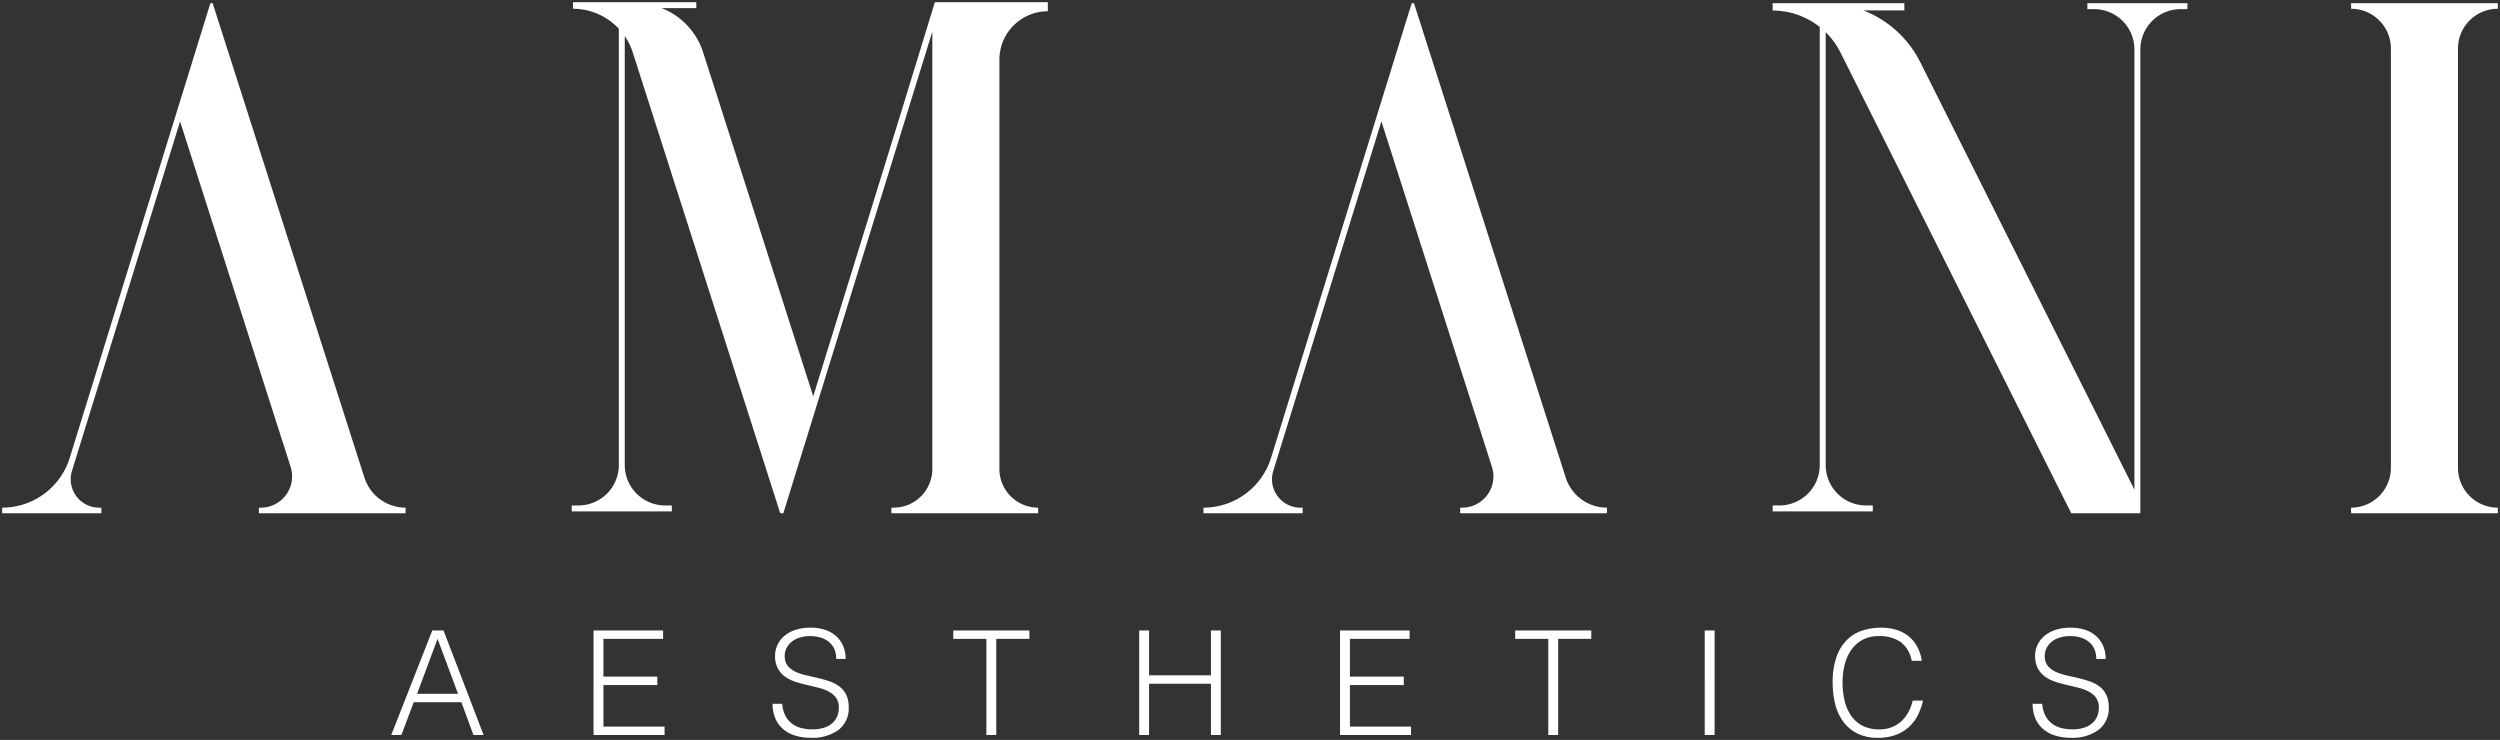 <svg xmlns="http://www.w3.org/2000/svg" width="576.125" height="170.519" viewBox="0 0 576.125 170.519"><rect x="0" y="0" width="576.125" height="170.519" fill="#333333" stroke="none"/><g id="Group_2" data-name="Group 2" transform="translate(-254.348 -407.267)"><path id="Union_6" data-name="Union 6" d="M541.31,117.779v-1.29a9.171,9.171,0,0,0,9.171-9.171V10.691A9.17,9.17,0,0,0,541.31,1.52V.231h33.816V1.52h-.014a9.17,9.17,0,0,0-9.171,9.171v96.628a9.17,9.17,0,0,0,9.171,9.171h.014v1.29Zm-49.932,0H476.821l-53.2-106.21a17.376,17.376,0,0,0-3.39-4.642v99.749a9.308,9.308,0,0,0,9.306,9.307h1.544v1.369H408.009v-1.369h1.545a9.307,9.307,0,0,0,9.306-9.307V5.719a17.458,17.458,0,0,0-10.851-3.791V.23h30.346V1.9h-9.449a24.661,24.661,0,0,1,13.133,11.955l49.339,98.486V10.912A9.3,9.3,0,0,0,482.065,1.6h-1.534V.23h23.061V1.6h-1.534a9.3,9.3,0,0,0-9.312,9.312V117.779Zm-155.379,0V116.49h.449a7.209,7.209,0,0,0,6.867-9.408l-25.47-79.6-24.917,80.526a6.547,6.547,0,0,0,6.254,8.483h.52v1.289H276.842V116.49a16.3,16.3,0,0,0,15.572-11.482l24.691-79.814L324.828.23h.521l.465,1.465,34.509,107.865a9.966,9.966,0,0,0,9.492,6.929v1.289Zm-131.074,0V116.49h.5a8.93,8.93,0,0,0,8.93-8.93V6.79l-6.4,20.691L187.647,93.129l-7.628,24.649h-.712l-.37-1.165L145.319,11.569a14.441,14.441,0,0,0-1.843-3.745v98.852a9.307,9.307,0,0,0,9.306,9.307h1.545v1.369H131.256v-1.369H132.8a9.307,9.307,0,0,0,9.307-9.307V6.117a14.464,14.464,0,0,0-10.564-4.6V0h28.425V1.37h-8a16.312,16.312,0,0,1,9.58,10.212l25.361,79.247,20.309-65.635L214.939,0h26.033V2.092a11.174,11.174,0,0,0-11.161,11.16V107.56a8.93,8.93,0,0,0,8.93,8.93v1.289Zm-145.767,0V116.49h.449a7.211,7.211,0,0,0,6.867-9.408L41,27.481,16.087,108.006a6.548,6.548,0,0,0,6.255,8.483h.519v1.289H0V116.49a16.3,16.3,0,0,0,15.571-11.482L40.262,25.194,47.986.23h.52L48.972,1.7,83.48,109.561a9.969,9.969,0,0,0,9.493,6.929v1.289Z" transform="translate(254.848 407.767)" fill="#fff" stroke="rgba(0,0,0,0)" stroke-miterlimit="10" stroke-width="1"></path><path id="Union_7" data-name="Union 7" d="M383.519,24.883a7.693,7.693,0,0,1-2.779-1.474,6.777,6.777,0,0,1-1.824-2.443,8.334,8.334,0,0,1-.652-3.43h2.209a7.116,7.116,0,0,0,.72,2.728,5.389,5.389,0,0,0,1.5,1.824,5.976,5.976,0,0,0,2.127,1.022,10.032,10.032,0,0,0,2.577.318,8.6,8.6,0,0,0,2.777-.4,5.288,5.288,0,0,0,1.909-1.089,4.284,4.284,0,0,0,1.087-1.59,5.25,5.25,0,0,0,.35-1.908,3.773,3.773,0,0,0-.635-2.276,4.922,4.922,0,0,0-1.657-1.423,10.243,10.243,0,0,0-2.343-.886q-1.323-.335-2.711-.653t-2.71-.753a8.548,8.548,0,0,1-2.343-1.171,5.647,5.647,0,0,1-1.657-1.891,6.015,6.015,0,0,1-.635-2.929,5.882,5.882,0,0,1,.519-2.409,5.984,5.984,0,0,1,1.539-2.076A7.584,7.584,0,0,1,383.452.534,10.776,10.776,0,0,1,387,0a10.174,10.174,0,0,1,3.565.568,7.08,7.08,0,0,1,2.526,1.556A6.448,6.448,0,0,1,394.6,4.416a7.693,7.693,0,0,1,.5,2.779h-2.176a5.391,5.391,0,0,0-.486-2.376,4.45,4.45,0,0,0-1.32-1.641,5.7,5.7,0,0,0-1.909-.936A8.1,8.1,0,0,0,387,1.94a7.815,7.815,0,0,0-2.929.485,5.153,5.153,0,0,0-1.891,1.256,4.228,4.228,0,0,0-.97,1.706,4.091,4.091,0,0,0-.1,1.875,3.256,3.256,0,0,0,.937,1.873,5.9,5.9,0,0,0,1.807,1.156,13.442,13.442,0,0,0,2.36.735q1.286.286,2.626.6a26.682,26.682,0,0,1,2.594.753,7.961,7.961,0,0,1,2.227,1.171,5.391,5.391,0,0,1,1.557,1.891,6.386,6.386,0,0,1,.585,2.895,6.254,6.254,0,0,1-2.309,5.187A10.18,10.18,0,0,1,387,25.369,12.005,12.005,0,0,1,383.519,24.883ZM337.8,24.348a8.989,8.989,0,0,1-3.229-2.762,11.547,11.547,0,0,1-1.824-4.031,20.164,20.164,0,0,1-.569-4.87,17.641,17.641,0,0,1,.854-5.858,10.432,10.432,0,0,1,2.36-3.932A8.916,8.916,0,0,1,338.939.686,13.9,13.9,0,0,1,343.39,0a11.712,11.712,0,0,1,3.43.485,8.46,8.46,0,0,1,2.811,1.455,7.891,7.891,0,0,1,2.009,2.394,10.06,10.06,0,0,1,1.087,3.3h-2.343a6.9,6.9,0,0,0-2.61-4.385,8.672,8.672,0,0,0-4.987-1.305,7.616,7.616,0,0,0-3.748.871,7.568,7.568,0,0,0-2.595,2.342,10.336,10.336,0,0,0-1.505,3.4,16.552,16.552,0,0,0-.486,4.067,18.632,18.632,0,0,0,.419,3.948,10.5,10.5,0,0,0,1.388,3.466,7.371,7.371,0,0,0,2.611,2.459,8.193,8.193,0,0,0,4.115.937,7.607,7.607,0,0,0,2.812-.5,7.048,7.048,0,0,0,2.227-1.39,8.074,8.074,0,0,0,1.606-2.091,10.555,10.555,0,0,0,.988-2.646H353a14.989,14.989,0,0,1-1.171,3.3,9.408,9.408,0,0,1-2.025,2.727,9.2,9.2,0,0,1-3.045,1.857,11.712,11.712,0,0,1-4.2.688A10.237,10.237,0,0,1,337.8,24.348Zm-244.655.536a7.687,7.687,0,0,1-2.78-1.474,6.781,6.781,0,0,1-1.824-2.443,8.34,8.34,0,0,1-.652-3.43H90.1a7.137,7.137,0,0,0,.72,2.728,5.38,5.38,0,0,0,1.506,1.824,5.947,5.947,0,0,0,2.125,1.022,10.029,10.029,0,0,0,2.576.318,8.584,8.584,0,0,0,2.777-.4,5.271,5.271,0,0,0,1.91-1.089,4.266,4.266,0,0,0,1.087-1.59,5.274,5.274,0,0,0,.349-1.908,3.781,3.781,0,0,0-.634-2.276,4.928,4.928,0,0,0-1.655-1.423,10.278,10.278,0,0,0-2.343-.886Q97.193,13.52,95.8,13.2t-2.71-.753a8.537,8.537,0,0,1-2.343-1.171,5.671,5.671,0,0,1-1.658-1.891,6.029,6.029,0,0,1-.634-2.929,5.882,5.882,0,0,1,.519-2.409,5.983,5.983,0,0,1,1.539-2.076A7.581,7.581,0,0,1,93.079.534,10.761,10.761,0,0,1,96.625,0a10.166,10.166,0,0,1,3.564.568,7.111,7.111,0,0,1,2.528,1.556,6.438,6.438,0,0,1,1.506,2.292,7.693,7.693,0,0,1,.5,2.779h-2.176a5.428,5.428,0,0,0-.485-2.376,4.469,4.469,0,0,0-1.321-1.641,5.676,5.676,0,0,0-1.91-.936,8.079,8.079,0,0,0-2.207-.3,7.8,7.8,0,0,0-2.928.485,5.13,5.13,0,0,0-1.891,1.256,4.218,4.218,0,0,0-.971,1.706,4.091,4.091,0,0,0-.1,1.875,3.249,3.249,0,0,0,.938,1.873,5.875,5.875,0,0,0,1.806,1.156,13.428,13.428,0,0,0,2.359.735q1.288.286,2.627.6a26.865,26.865,0,0,1,2.595.753,7.994,7.994,0,0,1,2.225,1.171,5.354,5.354,0,0,1,1.556,1.891,6.35,6.35,0,0,1,.586,2.895,6.253,6.253,0,0,1-2.309,5.187,10.177,10.177,0,0,1-6.493,1.842A12,12,0,0,1,93.146,24.883Zm173.5-.15V2.576h-7.632V.635h17.539V2.576h-7.632V24.733Zm-129.491,0V2.576h-7.63V.635h17.539V2.576h-7.633V24.733Zm51.744,0V12.918H174.641V24.733h-2.276V.634h2.276V10.977H188.9V.634h2.276v24.1Zm113.795,0V.634h2.276v24.1Zm-283.751,0L16.166,17.17H5.188L2.343,24.733H0L9.471.635h2.579l9.236,24.1Zm-12.984-9.5H15.4L10.676,2.577Zm212.694,9.5V.635h16.031V2.577H220.928v8.7h12.416V13.22H220.928v9.57h14.091v1.942Zm-172.031,0V.635H62.655V2.577H48.9v8.7H61.315V13.22H48.9v9.57H62.989v1.942Z" transform="translate(344.508 551.917)" fill="#fff" stroke="rgba(0,0,0,0)" stroke-miterlimit="10" stroke-width="1"></path></g></svg>